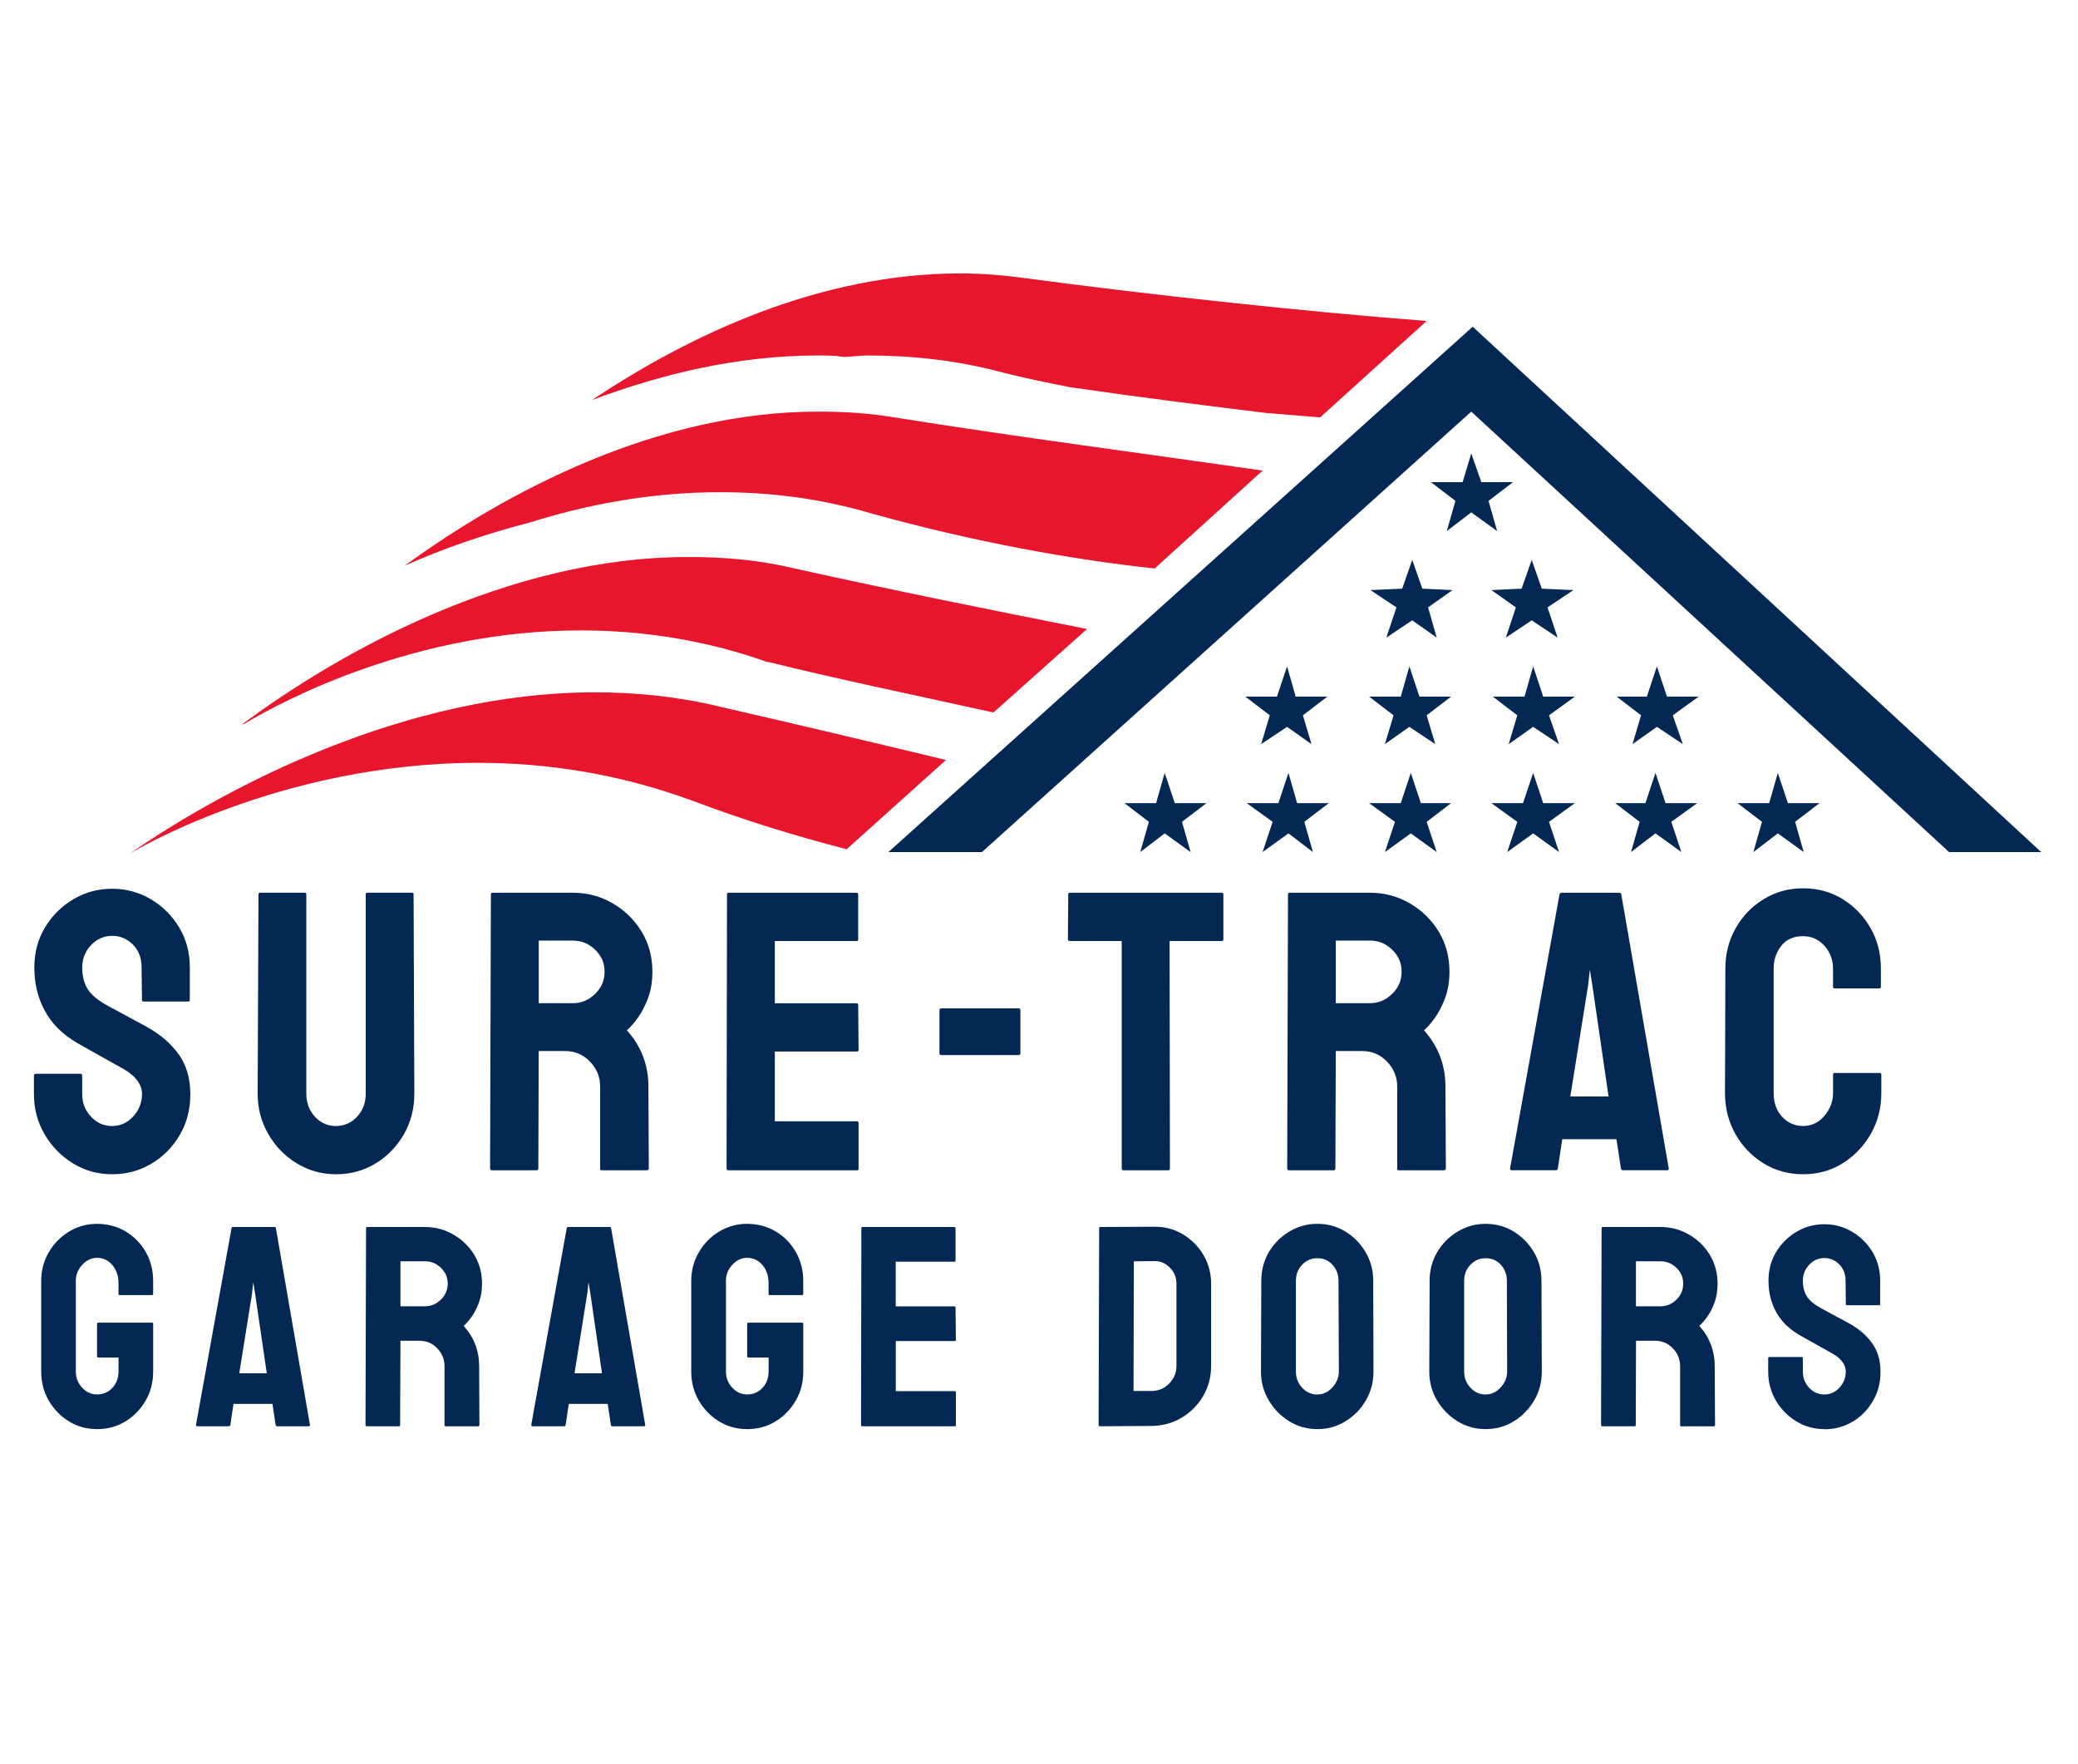 <svg xmlns="http://www.w3.org/2000/svg" id="Layer_1" viewBox="0 0 820 696"><defs><style>      .st0 {        fill: #032854;      }      .st1 {        fill: #e8162c;      }    </style></defs><polygon class="st0" points="387.48 336.2 580.57 162.41 769.12 336.2 805.47 336.2 581.15 128.91 350.57 336.2 387.48 336.2"></polygon><polygon class="st0" points="557.29 220.92 561.27 232.27 573.19 232.83 563.53 239.65 566.94 251.58 557.29 244.76 547.07 251.58 551.05 239.65 540.81 232.83 553.31 232.27 557.29 220.92"></polygon><polygon class="st0" points="604.43 220.92 608.4 232.27 620.89 232.83 610.67 239.65 614.65 251.58 604.43 244.76 594.21 251.58 598.18 239.65 588.52 232.83 600.45 232.27 604.43 220.92"></polygon><polygon class="st0" points="580.57 178.89 584.55 190.25 597.04 190.25 587.39 197.62 590.79 209.55 580.57 202.17 570.91 209.55 574.33 197.62 564.67 190.25 577.17 190.25 580.57 178.89"></polygon><polygon class="st0" points="507.88 262.93 511.29 274.86 523.79 274.86 514.13 282.24 517.54 293.61 507.88 286.79 497.66 293.61 501.07 282.24 491.41 274.86 503.91 274.86 507.88 262.93"></polygon><polygon class="st0" points="556.16 262.93 560.13 274.86 572.62 274.86 562.97 282.24 566.38 293.61 556.16 286.79 546.5 293.61 549.91 282.24 540.25 274.86 552.75 274.86 556.16 262.93"></polygon><polygon class="st0" points="605 262.93 608.96 274.86 621.47 274.86 611.25 282.24 615.22 293.61 605 286.79 595.34 293.61 598.74 282.24 589.1 274.86 601.59 274.86 605 262.93"></polygon><polygon class="st0" points="653.83 262.93 657.81 274.86 670.31 274.86 660.09 282.24 664.07 293.61 653.83 286.79 644.19 293.61 647.59 282.24 637.94 274.86 649.86 274.86 653.83 262.93"></polygon><polygon class="st0" points="508.44 304.96 511.86 316.89 524.35 316.89 514.7 324.27 518.1 336.2 508.44 328.82 498.22 336.2 502.2 324.27 491.98 316.89 504.47 316.89 508.44 304.96"></polygon><polygon class="st0" points="556.72 304.96 560.69 316.89 572.62 316.89 562.97 324.27 566.94 336.2 556.72 328.82 546.5 336.2 550.47 324.27 540.25 316.89 552.75 316.89 556.72 304.96"></polygon><polygon class="st0" points="605 304.96 608.96 316.89 621.47 316.89 611.25 324.27 615.22 336.2 605 328.82 594.77 336.2 598.74 324.27 588.52 316.89 601.01 316.89 605 304.96"></polygon><polygon class="st0" points="653.27 304.96 657.24 316.89 669.74 316.89 659.52 324.27 663.49 336.2 653.27 328.82 643.61 336.2 647.02 324.27 637.37 316.89 649.3 316.89 653.27 304.96"></polygon><polygon class="st0" points="701.55 304.96 705.52 316.89 718.01 316.89 708.36 324.27 711.77 336.2 701.55 328.82 691.89 336.2 695.3 324.27 685.64 316.89 698.14 316.89 701.55 304.96"></polygon><polygon class="st0" points="459.61 304.96 463.59 316.89 476.08 316.89 466.42 324.27 469.83 336.2 459.61 328.82 449.95 336.2 453.37 324.27 443.71 316.89 456.2 316.89 459.61 304.96"></polygon><path class="st1" d="M352.83,164.68c-10.22-1.71-19.88-2.27-30.1-2.27-63.6,0-123.24,31.81-162.99,60.77,15.33-6.82,31.79-12.5,49.41-17.04,21.59-6.82,47.14-11.93,74.97-11.93,19.31,0,39.19,2.27,60.2,8.51,40.89,11.35,79.51,18.17,111.31,21.59l42.6-38.63c-43.16-6.24-99.39-13.62-145.39-21.01h-.01Z"></path><path class="st1" d="M284.12,278.84c-16.46-3.98-32.94-5.67-49.41-5.67-74.4,0-144.83,36.92-183.44,63.6,0,0,58.51-35.78,137.44-35.78,26.12,0,54.52,3.98,84.06,14.77,21.01,7.95,41.45,14.2,61.33,19.31l39.19-35.21c-30.67-7.38-61.91-14.77-89.17-21.01Z"></path><path class="st1" d="M313.65,224.32c-14.2-3.4-27.83-4.55-42.03-4.55-71.55,0-138.57,38.05-176.62,66.44.57-.57,1.69-.57,2.27-1.13,15.33-9.09,67.02-36.34,131.75-36.34,23.28,0,48.27,3.4,73.84,12.5h.56c24.99,6.24,55.09,12.5,88.61,19.88l36.92-32.94c-37.48-7.38-79.51-15.9-115.29-23.86h0Z"></path><path class="st1" d="M403.39,109.59c-8.53-1.13-16.48-1.71-24.43-1.71-55.09,0-106.2,23.84-145.39,49.98,27.26-10.22,57.36-17.6,89.17-17.6,3.4,0,6.82,0,10.22.57,2.84,0,6.24-.57,9.09-.57,17.04,0,35.21,1.71,53.96,6.82,9.09,2.27,17.6,3.98,26.12,5.68,27.26,3.98,54.52,7.38,77.8,10.22l21.01,1.71,42.03-38.05c-44.87-3.4-109.05-10.23-159.59-17.04h.01Z"></path><path class="st0" d="M711.54,463.32c-5.77,0-10.99-1.44-15.65-4.31-4.66-2.9-8.36-6.75-11.09-11.58-2.73-4.83-4.1-10.22-4.1-16.2l.15-49.1c0-5.77,1.34-11.05,4.02-15.82,2.67-4.77,6.34-8.6,11.02-11.48,4.68-2.9,9.88-4.34,15.65-4.34s10.96,1.41,15.57,4.26c4.62,2.84,8.29,6.65,11.02,11.42,2.73,4.76,4.09,10.08,4.09,15.96v7.24c0,.42-.21.63-.63.63h-17.63c-.42,0-.63-.21-.63-.63v-7.24c0-3.46-1.13-6.44-3.39-8.96s-5.07-3.79-8.41-3.79c-3.78,0-6.66,1.27-8.65,3.85s-2.98,5.54-2.98,8.9v49.1c0,3.88,1.12,7.03,3.37,9.44s5.03,3.61,8.27,3.61,6.16-1.33,8.41-4.02c2.25-2.67,3.39-5.68,3.39-9.03v-7.24c0-.42.21-.63.63-.63h17.78c.42,0,.64.21.64.63v7.24c0,5.98-1.4,11.37-4.17,16.2-2.79,4.83-6.48,8.68-11.1,11.58-4.61,2.87-9.8,4.31-15.57,4.31h-.01ZM626.74,388.43l-7.08,44.21h15.09l-6.44-44.21-.95-5.81-.63,5.81h.01ZM595.9,460.96l19.5-108.09c.11-.42.36-.63.78-.63h22.81c.42,0,.69.21.78.63l18.72,108.09c.11.53-.1.78-.63.78h-17.47c-.42,0-.69-.27-.78-.78l-1.74-11.48h-21.38l-1.74,11.48c-.1.53-.36.78-.78.78h-17.47c-.42,0-.62-.27-.62-.78h.01ZM527.12,371.11v24.71h13.54c3.26,0,6.15-1.2,8.65-3.63,2.52-2.41,3.78-5.33,3.78-8.79s-1.23-6.24-3.7-8.65c-2.46-2.42-5.38-3.63-8.74-3.63h-13.54ZM526.34,461.75h-17.77c-.42,0-.63-.27-.63-.78l.31-108.09c0-.42.21-.63.63-.63h31.79c5.67,0,10.88,1.4,15.65,4.17,4.77,2.79,8.58,6.51,11.42,11.17,2.83,4.68,4.23,9.94,4.23,15.82,0,3.88-.57,7.35-1.74,10.44-1.15,3.09-2.51,5.71-4.07,7.87s-3,3.75-4.26,4.8c5.66,6.3,8.48,13.69,8.48,22.19l.17,32.26c0,.53-.27.78-.78.78h-17.78c-.42,0-.64-.15-.64-.46v-32.58c0-3.78-1.33-7.06-4.02-9.83-2.66-2.79-5.94-4.17-9.83-4.17h-10.39l-.15,46.26c0,.53-.21.78-.63.78h0ZM461.04,461.75h-17.77c-.42,0-.63-.27-.63-.78v-89.68h-20.45c-.53,0-.78-.27-.78-.78l.14-17.63c0-.42.21-.63.64-.63h59.79c.53,0,.78.21.78.63v17.63c0,.53-.21.78-.64.78h-20.59l.14,89.68c0,.53-.21.78-.63.78h0ZM401.88,416.29h-30.37c-.53,0-.78-.21-.78-.63v-17.16c0-.42.25-.63.78-.63h30.37c.53,0,.78.21.78.63v17.16c0,.42-.27.63-.78.63ZM338.15,461.75h-50.81c-.42,0-.63-.27-.63-.78l.17-108.09c0-.42.21-.63.63-.63h50.51c.42,0,.63.27.63.78v17.63c0,.42-.21.63-.63.63h-32.26v24.56h32.26c.42,0,.63.21.63.63l.15,17.77c0,.43-.21.64-.64.64h-32.4v27.54h32.4c.43,0,.64.27.64.78v17.93c0,.42-.21.63-.64.63h-.01ZM212.6,371.11v24.71h13.54c3.25,0,6.13-1.2,8.65-3.63,2.52-2.41,3.78-5.33,3.78-8.79s-1.23-6.24-3.7-8.65c-2.48-2.42-5.39-3.63-8.74-3.63h-13.54ZM211.81,461.75h-17.78c-.43,0-.64-.27-.64-.78l.32-108.09c0-.42.21-.63.63-.63h31.79c5.66,0,10.88,1.4,15.65,4.17,4.77,2.79,8.57,6.51,11.4,11.17,2.84,4.68,4.26,9.94,4.26,15.82,0,3.88-.57,7.35-1.74,10.44-1.15,3.09-2.52,5.71-4.1,7.87-1.57,2.16-2.98,3.75-4.23,4.8,5.66,6.3,8.5,13.69,8.5,22.19l.15,32.26c0,.53-.27.78-.78.78h-17.79c-.42,0-.63-.15-.63-.46v-32.58c0-3.78-1.33-7.06-4.02-9.83-2.67-2.79-5.95-4.17-9.83-4.17h-10.39l-.15,46.26c0,.53-.21.78-.63.78h.01ZM132.52,463.32c-5.57,0-10.71-1.44-15.43-4.31-4.72-2.9-8.47-6.75-11.24-11.58-2.79-4.83-4.17-10.12-4.17-15.9l.32-78.67c0-.42.21-.63.63-.63h17.61c.43,0,.64.21.64.63v78.67c0,3.57,1.12,6.59,3.37,9.06,2.25,2.46,5.03,3.7,8.27,3.7s6.15-1.23,8.41-3.7,3.39-5.47,3.39-9.06v-78.67c0-.42.21-.63.63-.63h17.63c.42,0,.63.21.63.63l.29,78.67c0,5.88-1.39,11.23-4.14,16.06-2.79,4.83-6.51,8.65-11.17,11.48-4.66,2.84-9.88,4.26-15.65,4.26h-.03ZM44.25,463.32c-5.66,0-10.82-1.44-15.5-4.31-4.66-2.9-8.39-6.72-11.17-11.49-2.79-4.77-4.19-10.05-4.19-15.82v-7.25c0-.52.27-.78.78-.78h17.63c.42,0,.63.27.63.78v7.25c0,3.47,1.16,6.43,3.47,8.89,2.3,2.46,5.07,3.7,8.33,3.7s6.03-1.26,8.33-3.77c2.31-2.52,3.47-5.46,3.47-8.82,0-3.88-2.52-7.22-7.55-10.07-1.68-.94-4.31-2.41-7.87-4.4-3.58-2-6.94-3.89-10.08-5.67-5.77-3.36-10.04-7.57-12.81-12.67-2.79-5.08-4.17-10.82-4.17-17.22,0-5.88,1.41-11.14,4.26-15.82,2.83-4.66,6.57-8.36,11.24-11.1,4.66-2.73,9.73-4.09,15.19-4.09s10.67,1.39,15.33,4.17c4.68,2.79,8.4,6.51,11.17,11.17,2.79,4.66,4.17,9.88,4.17,15.65v12.89c0,.43-.21.64-.63.64h-17.63c-.42,0-.63-.21-.63-.64l-.15-12.89c0-3.67-1.15-6.66-3.44-8.97-2.31-2.3-5.04-3.44-8.19-3.44s-6.03,1.23-8.33,3.7c-2.31,2.46-3.47,5.38-3.47,8.74s.73,6.34,2.2,8.65c1.47,2.3,4.14,4.49,8.04,6.59.52.32,1.54.87,3.07,1.65,1.53.8,3.18,1.69,4.97,2.69,1.78.99,3.37,1.86,4.8,2.6,1.41.73,2.27,1.2,2.58,1.41,5.25,2.93,9.39,6.52,12.45,10.77,3.04,4.26,4.55,9.48,4.55,15.65s-1.39,11.37-4.17,16.14c-2.79,4.77-6.51,8.54-11.17,11.31-4.66,2.79-9.83,4.17-15.5,4.17h0Z"></path><path class="st0" d="M719.89,563.88c-4.06,0-7.77-1.04-11.12-3.11-3.36-2.07-6.05-4.82-8.04-8.25s-2.98-7.21-2.98-11.35v-5.18c0-.38.18-.56.56-.56h12.66c.29,0,.45.18.45.56v5.18c0,2.49.83,4.62,2.48,6.4,1.67,1.76,3.67,2.65,5.99,2.65s4.34-.9,5.99-2.7c1.65-1.81,2.48-3.92,2.48-6.33,0-2.79-1.81-5.19-5.43-7.22-1.2-.67-3.08-1.72-5.64-3.16-2.55-1.43-4.96-2.77-7.22-4.05-4.14-2.42-7.21-5.45-9.2-9.1-2-3.65-3.01-7.77-3.01-12.36,0-4.23,1.02-8.01,3.05-11.35,2.04-3.35,4.75-6.01,8.09-7.97s6.97-2.94,10.89-2.94,7.67.99,11.02,3c3.35,1.99,6.02,4.66,8.04,8.01,1.99,3.36,2.98,7.11,2.98,11.26v9.25c0,.29-.15.45-.45.45h-12.64c-.31,0-.46-.15-.46-.45l-.1-9.25c0-2.63-.84-4.79-2.51-6.45-1.65-1.65-3.61-2.48-5.87-2.48s-4.33.88-5.99,2.66c-1.65,1.76-2.48,3.85-2.48,6.27s.53,4.55,1.6,6.22c1.05,1.65,2.97,3.23,5.75,4.75.38.22,1.11.63,2.2,1.19,1.11.56,2.3,1.2,3.57,1.92s2.42,1.33,3.44,1.85c1.01.53,1.62.87,1.86,1.02,3.77,2.1,6.73,4.68,8.92,7.73,2.2,3.05,3.29,6.8,3.29,11.24s-.99,8.16-3.01,11.58c-1.99,3.43-4.66,6.15-8.01,8.15-3.35,1.99-7.06,2.98-11.13,2.98l-.03-.03ZM645.56,497.67v17.75h9.73c2.34,0,4.41-.87,6.22-2.6s2.7-3.85,2.7-6.33-.88-4.48-2.65-6.22-3.86-2.6-6.27-2.6h-9.73ZM644.99,562.76h-12.74c-.31,0-.46-.2-.46-.57l.22-77.6c0-.31.15-.46.46-.46h22.82c4.06,0,7.81,1.01,11.24,3.01,3.43,1.99,6.16,4.66,8.19,8.01,2.03,3.36,3.05,7.15,3.05,11.35,0,2.79-.41,5.29-1.23,7.53-.83,2.23-1.82,4.1-2.94,5.66-1.13,1.53-2.14,2.67-3.05,3.43,4.06,4.52,6.09,9.83,6.09,15.93l.13,23.16c0,.38-.18.57-.56.57h-12.77c-.29,0-.45-.11-.45-.35v-23.38c0-2.72-.97-5.07-2.88-7.06s-4.27-2.98-7.06-2.98h-7.46l-.1,33.19c0,.38-.15.57-.46.57h-.04ZM586.26,550.2c2.25,0,4.23-.92,5.92-2.76,1.69-1.85,2.55-3.93,2.55-6.27l-.1-35.81c0-2.48-.8-4.59-2.38-6.31-1.57-1.74-3.57-2.6-5.99-2.6s-4.31.85-5.98,2.55c-1.67,1.69-2.51,3.82-2.51,6.37v35.81c0,2.49.83,4.62,2.51,6.4,1.65,1.76,3.64,2.65,5.98,2.65h0ZM586.26,563.88c-4.06,0-7.77-1.04-11.12-3.11s-6.05-4.82-8.09-8.25c-2.03-3.43-3.04-7.21-3.04-11.35l.13-35.81c0-4.14.99-7.9,2.98-11.3,2-3.39,4.7-6.1,8.09-8.13,3.39-2.03,7.07-3.05,11.05-3.05s7.77,1.02,11.07,3.05c3.32,2.03,5.98,4.75,7.97,8.13s2.98,7.15,2.98,11.3l.13,35.81c0,4.14-.99,7.92-2.98,11.35-2,3.43-4.68,6.17-8.02,8.25-3.35,2.07-7.06,3.11-11.13,3.11h-.01ZM519.85,550.2c2.25,0,4.24-.92,5.92-2.76,1.69-1.85,2.55-3.93,2.55-6.27l-.13-35.81c0-2.48-.8-4.59-2.38-6.31-1.57-1.74-3.57-2.6-5.96-2.6s-4.34.85-5.99,2.55c-1.65,1.69-2.48,3.82-2.48,6.37v35.81c0,2.49.83,4.62,2.48,6.4,1.65,1.76,3.65,2.65,5.99,2.65h0ZM519.85,563.88c-4.07,0-7.78-1.04-11.13-3.11s-6.03-4.82-8.06-8.25c-2.04-3.43-3.07-7.21-3.07-11.35l.13-35.81c0-4.14.99-7.9,2.98-11.3,2-3.39,4.7-6.1,8.09-8.13,3.39-2.03,7.08-3.05,11.07-3.05s7.74,1.02,11.05,3.05c3.33,2.03,5.98,4.75,7.97,8.13,2,3.39,3.01,7.15,3.01,11.3l.1,35.81c0,4.14-.99,7.92-2.98,11.35-2,3.43-4.68,6.17-8.02,8.25-3.35,2.07-7.04,3.11-11.12,3.11h-.01ZM447.43,497.67l-.13,51.17h7.01c2.79,0,5.14-.98,7.06-2.93,1.92-1.96,2.87-4.3,2.87-7.01v-32.52c0-2.42-.88-4.51-2.65-6.27-1.78-1.78-3.86-2.62-6.27-2.53l-7.91.1h.01ZM454.32,562.63l-20.23.13c-.38,0-.57-.2-.57-.57l.22-77.6c0-.31.15-.46.46-.46l21.13-.1c4.14-.08,7.92.9,11.35,2.93,3.43,2.04,6.16,4.77,8.19,8.19,2.03,3.43,3.05,7.22,3.05,11.35v32.42c0,4.37-1.05,8.34-3.16,11.93-2.11,3.57-4.94,6.43-8.47,8.53-3.54,2.11-7.53,3.21-11.97,3.26h0ZM376.7,562.76h-36.47c-.31,0-.46-.2-.46-.57l.13-77.6c0-.31.15-.46.45-.46h36.27c.29,0,.45.2.45.57v12.67c0,.29-.15.45-.45.45h-23.16v17.63h23.16c.29,0,.45.15.45.45l.13,12.77c0,.29-.15.45-.46.45h-23.25v19.77h23.25c.31,0,.46.2.46.56v12.89c0,.29-.15.45-.46.45h-.03ZM294.8,563.88c-4.06,0-7.76-1.02-11.06-3.05-3.32-2.03-5.98-4.76-7.97-8.19-2-3.43-3-7.25-3-11.48v-35.81c0-4.06.99-7.8,3-11.23,1.99-3.43,4.66-6.16,8.01-8.19,3.36-2.03,7.03-3.05,11.02-3.05s7.9.99,11.26,2.98c3.35,2,6.01,4.7,7.95,8.09,1.96,3.39,2.95,7.2,2.95,11.4v5.21c0,.29-.2.45-.56.45h-12.66c-.31,0-.46-.15-.46-.45v-4.3c0-2.86-.81-5.24-2.42-7.13-1.61-1.88-3.63-2.83-6.05-2.83-2.18,0-4.12.91-5.81,2.73-1.69,1.81-2.53,3.91-2.53,6.31v35.81c0,2.49.83,4.62,2.48,6.4,1.65,1.76,3.61,2.65,5.88,2.65,2.42,0,4.44-.85,6.05-2.58,1.61-1.74,2.42-3.89,2.42-6.45v-5.53h-7.91c-.38,0-.56-.18-.56-.56v-12.66c0-.38.18-.56.56-.56h21.14c.29,0,.45.18.45.56v18.75c0,4.23-.99,8.05-2.98,11.48-2,3.43-4.66,6.16-7.97,8.19-3.32,2.03-7.06,3.05-11.2,3.05h-.03ZM231.79,510.1l-5.08,31.75h10.84l-4.62-31.75-.69-4.17-.45,4.17ZM209.64,562.18l14-77.6c.08-.31.27-.46.57-.46h16.38c.31,0,.5.15.56.46l13.45,77.6c.07.38-.08.57-.46.57h-12.53c-.31,0-.5-.2-.56-.57l-1.25-8.25h-15.34l-1.25,8.25c-.08.38-.27.57-.56.57h-12.54c-.29,0-.45-.2-.45-.57h-.03ZM158.02,497.67v17.75h9.7c2.34,0,4.41-.87,6.22-2.6,1.82-1.74,2.73-3.85,2.73-6.33s-.9-4.48-2.66-6.22c-1.76-1.74-3.85-2.6-6.27-2.6h-9.72ZM157.45,562.76h-12.77c-.29,0-.45-.2-.45-.57l.22-77.6c0-.31.15-.46.45-.46h22.81c4.07,0,7.83,1.01,11.26,3.01,3.42,1.99,6.15,4.66,8.19,8.01,2.03,3.36,3.05,7.15,3.05,11.35,0,2.79-.42,5.29-1.25,7.53-.83,2.23-1.81,4.1-2.93,5.66-1.13,1.53-2.16,2.67-3.07,3.43,4.07,4.52,6.12,9.83,6.12,15.93l.1,23.16c0,.38-.18.57-.56.57h-12.75c-.31,0-.46-.11-.46-.35v-23.38c0-2.72-.97-5.07-2.88-7.06-1.9-1.99-4.26-2.98-7.06-2.98h-7.45l-.13,33.19c0,.38-.15.57-.45.57h0ZM99.5,510.1l-5.08,31.75h10.85l-4.65-31.75-.69-4.17-.45,4.17h.01ZM77.34,562.18l14.03-77.6c.07-.31.25-.46.56-.46h16.38c.29,0,.48.15.56.46l13.43,77.6c.08.38-.07.57-.45.57h-12.54c-.29,0-.49-.2-.56-.57l-1.23-8.25h-15.37l-1.25,8.25c-.07.38-.25.57-.56.57h-12.53c-.31,0-.46-.2-.46-.57h0ZM38.28,563.88c-4.07,0-7.77-1.02-11.07-3.05-3.3-2.03-5.96-4.76-7.97-8.19-1.99-3.43-2.98-7.25-2.98-11.48v-35.81c0-4.06.99-7.8,2.98-11.23,2-3.43,4.68-6.16,8.04-8.19,3.35-2.03,7.01-3.05,11.02-3.05s7.88.99,11.23,2.98c3.35,2,6.01,4.7,7.97,8.09,1.95,3.39,2.93,7.2,2.93,11.4v5.21c0,.29-.18.45-.56.45h-12.66c-.29,0-.45-.15-.45-.45v-4.3c0-2.86-.81-5.24-2.44-7.13-1.62-1.88-3.63-2.83-6.03-2.83-2.2,0-4.14.91-5.82,2.73-1.69,1.81-2.55,3.91-2.55,6.31v35.81c0,2.49.83,4.62,2.51,6.4,1.65,1.76,3.61,2.65,5.87,2.65,2.41,0,4.41-.85,6.03-2.58,1.62-1.74,2.44-3.89,2.44-6.45v-5.53h-7.91c-.38,0-.56-.18-.56-.56v-12.66c0-.38.18-.56.56-.56h21.13c.29,0,.45.18.45.56v18.75c0,4.23-.99,8.05-2.98,11.48s-4.65,6.16-7.97,8.19c-3.3,2.03-7.03,3.05-11.17,3.05h-.01Z"></path></svg>
